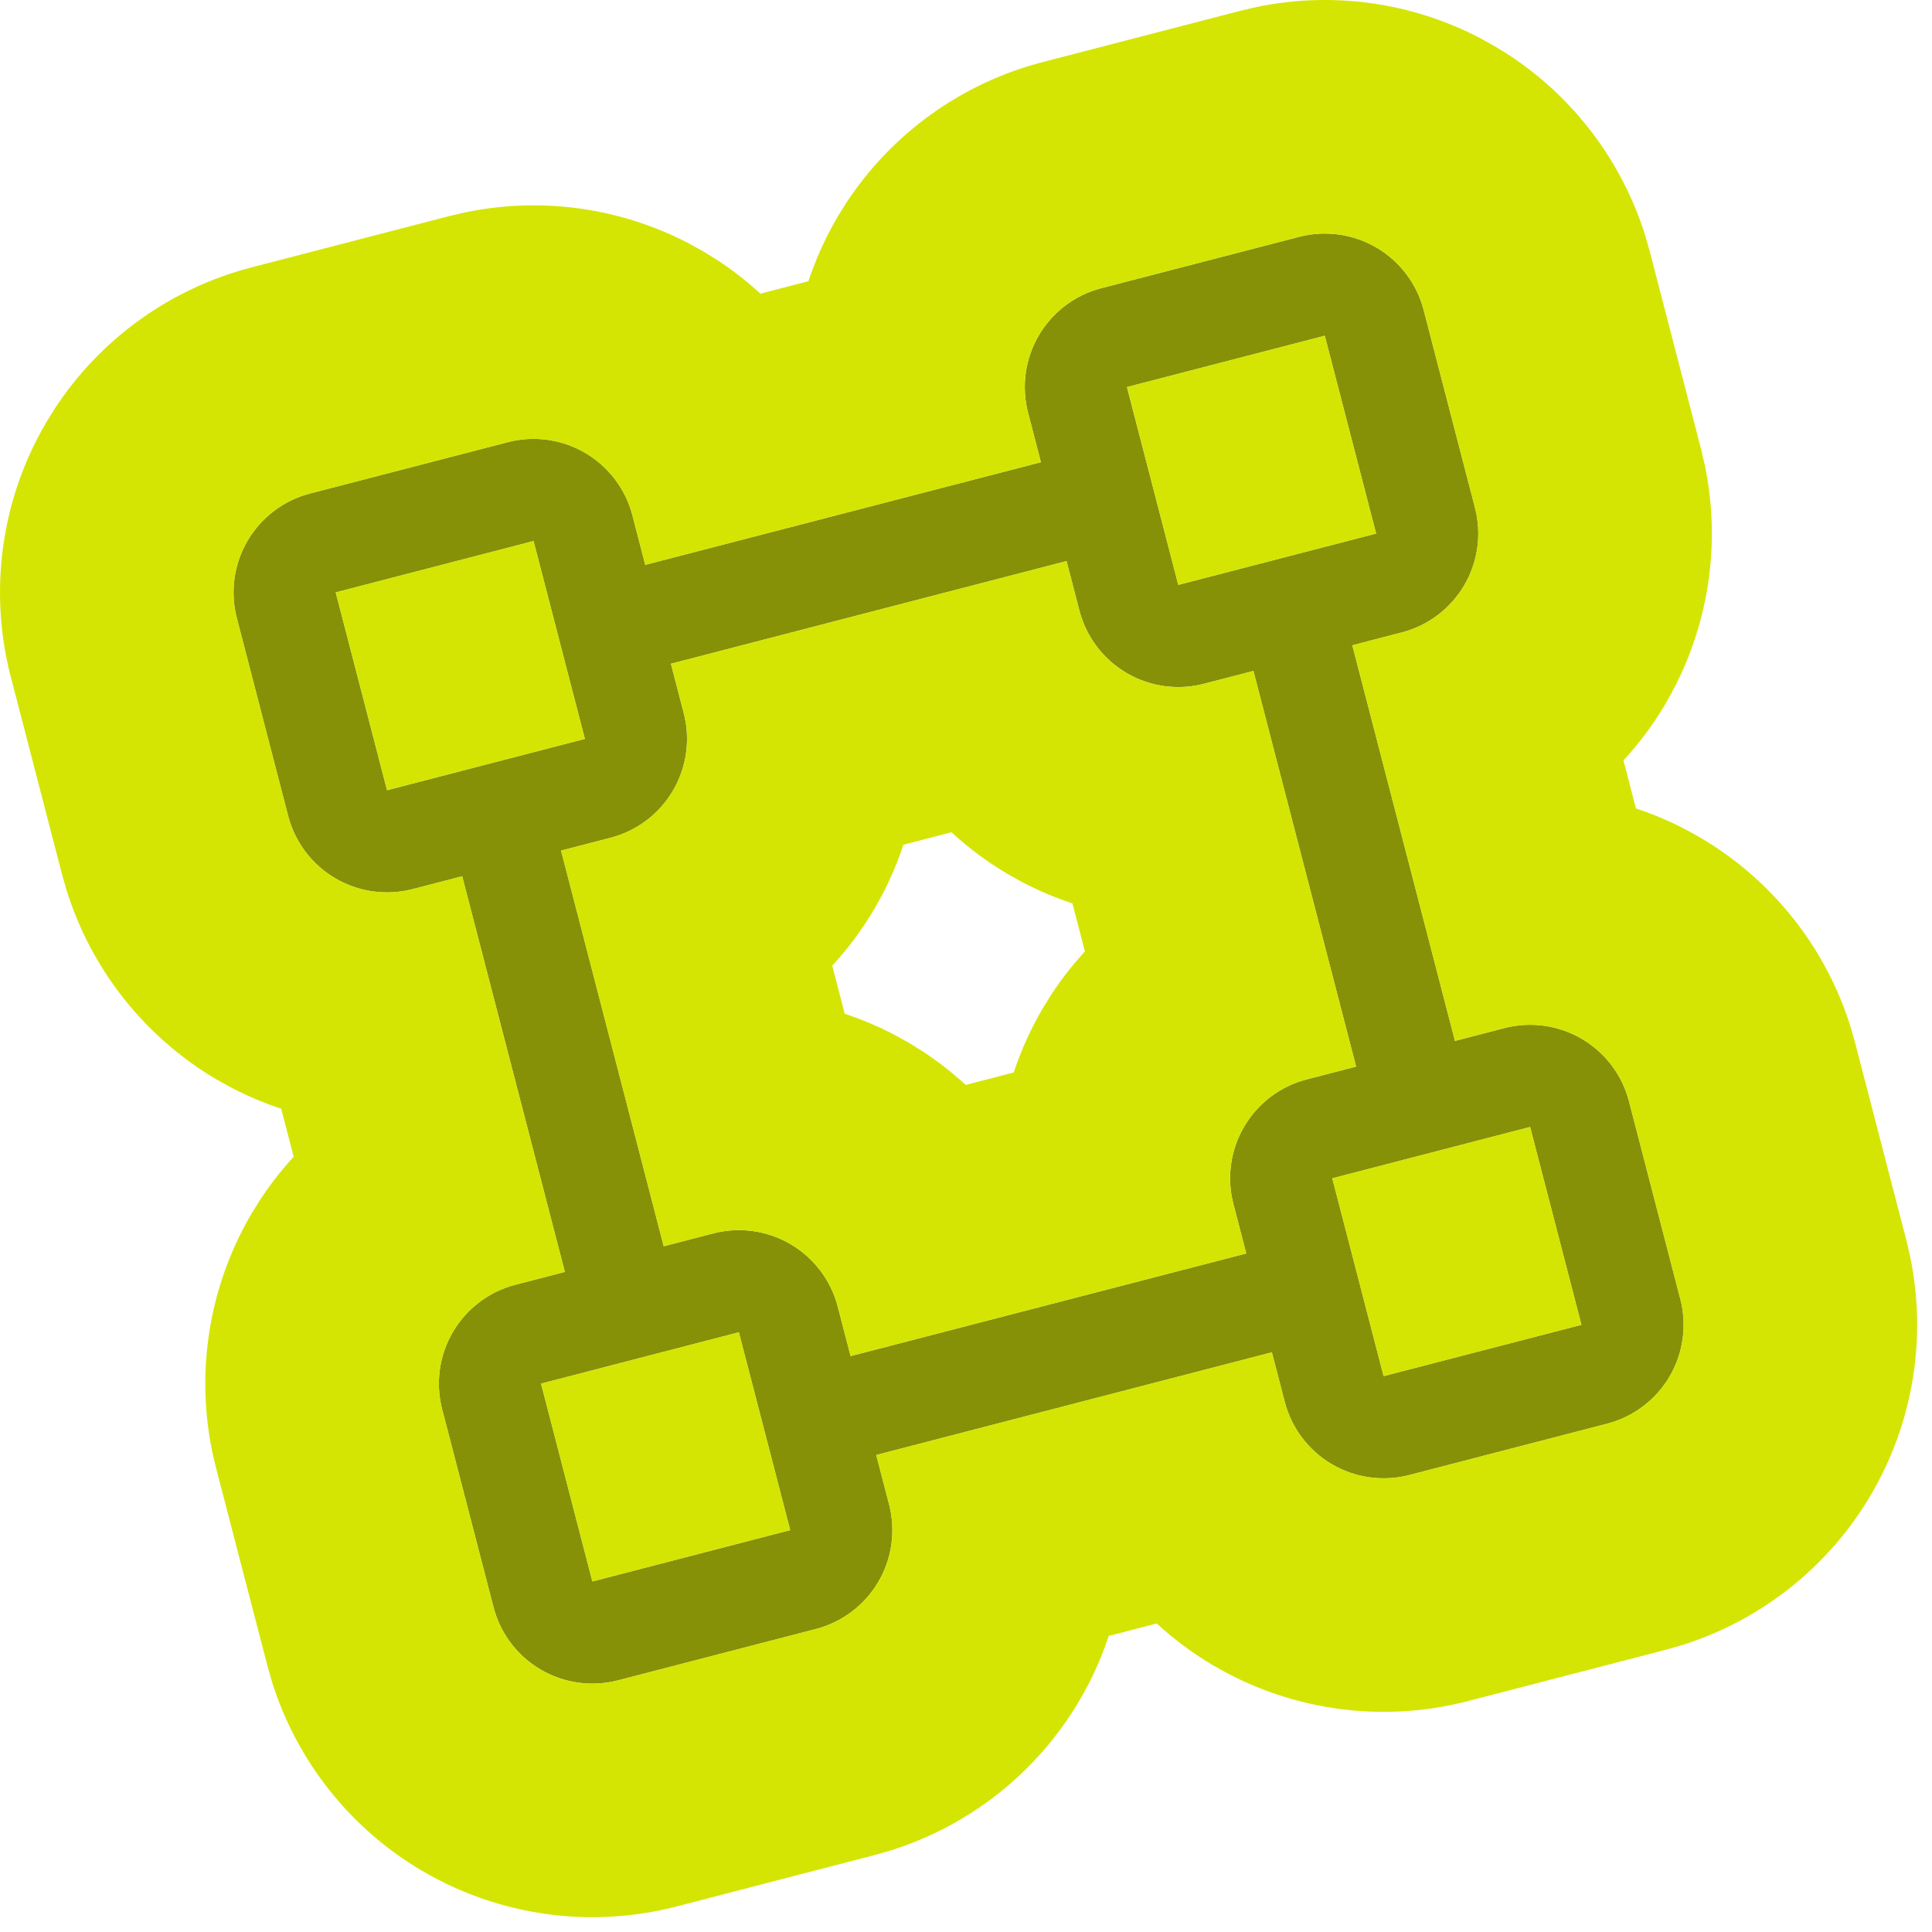 <?xml version="1.0" encoding="utf-8"?>
<svg xmlns="http://www.w3.org/2000/svg" fill="none" height="100%" overflow="visible" preserveAspectRatio="none" style="display: block;" viewBox="0 0 77 77" width="100%">
<g id="Group 1">
<path d="M55.868 25.206C56.913 24.935 57.808 24.26 58.355 23.329C58.903 22.398 59.058 21.287 58.787 20.242L56.741 12.358C56.47 11.312 55.794 10.418 54.863 9.87C53.932 9.323 52.822 9.168 51.776 9.439L43.892 11.485C42.847 11.756 41.952 12.431 41.405 13.363C40.857 14.294 40.702 15.404 40.974 16.45L41.485 18.421L25.717 22.512L25.206 20.541C24.935 19.496 24.259 18.601 23.328 18.053C22.397 17.506 21.287 17.351 20.241 17.622L12.357 19.668C11.312 19.939 10.417 20.615 9.87 21.546C9.322 22.477 9.167 23.587 9.438 24.633L11.484 32.517C11.756 33.562 12.431 34.457 13.362 35.004C14.293 35.552 15.404 35.707 16.449 35.435L18.42 34.924L22.512 50.691L20.541 51.203C19.495 51.474 18.6 52.15 18.053 53.081C17.506 54.012 17.35 55.122 17.622 56.168L19.668 64.052C19.939 65.097 20.614 65.992 21.545 66.539C22.476 67.087 23.587 67.242 24.632 66.97L32.516 64.925C33.561 64.653 34.456 63.978 35.004 63.047C35.551 62.116 35.706 61.005 35.435 59.96L34.923 57.989L50.691 53.897L51.202 55.868C51.474 56.914 52.149 57.809 53.08 58.356C54.011 58.903 55.122 59.059 56.167 58.787L64.051 56.742C65.096 56.47 65.991 55.795 66.539 54.864C67.086 53.932 67.241 52.822 66.97 51.777L64.924 43.893C64.653 42.847 63.977 41.953 63.046 41.405C62.115 40.858 61.005 40.703 59.959 40.974L57.988 41.485L53.897 25.718L55.868 25.206ZM44.915 15.427L52.799 13.381L54.845 21.265L46.961 23.31L44.915 15.427ZM13.38 23.61L21.264 21.564L22.281 25.481C22.282 25.498 22.286 25.515 22.293 25.53L23.31 29.448L15.426 31.494L13.38 23.61ZM31.493 60.983L23.609 63.029L21.564 55.145L29.447 53.099L30.464 57.016C30.465 57.033 30.469 57.05 30.477 57.066L31.493 60.983ZM63.028 52.8L55.144 54.845L53.099 46.962L60.982 44.916L63.028 52.8ZM54.047 42.508L52.076 43.02C51.03 43.291 50.135 43.967 49.588 44.898C49.041 45.829 48.885 46.939 49.157 47.984L49.668 49.956L33.901 54.047L33.389 52.076C33.118 51.031 32.442 50.136 31.511 49.588C30.58 49.041 29.47 48.886 28.424 49.157L26.453 49.669L22.362 33.901L24.333 33.39C25.378 33.118 26.273 32.443 26.82 31.512C27.368 30.581 27.523 29.47 27.252 28.425L26.74 26.454L42.508 22.362L43.019 24.333C43.291 25.379 43.966 26.274 44.897 26.821C45.828 27.368 46.939 27.524 47.984 27.252L49.955 26.741L54.047 42.508Z" fill="#869107" id="Vector"/>
<path d="M50.084 0.278C53.111 -0.349 56.262 0.091 59.001 1.524L59.58 1.846L60.145 2.196C62.728 3.893 64.645 6.433 65.569 9.382L65.751 10.02L67.797 17.903L67.948 18.55C68.575 21.576 68.134 24.727 66.701 27.466L66.38 28.047C65.9 28.864 65.335 29.618 64.704 30.306L65.2 32.22C65.879 32.446 66.543 32.724 67.183 33.059L67.764 33.38L68.328 33.732C70.911 35.428 72.829 37.967 73.752 40.916L73.934 41.555L75.98 49.438L76.13 50.085C76.802 53.327 76.249 56.713 74.563 59.581C72.877 62.449 70.187 64.579 67.028 65.569L66.389 65.752L58.505 67.797C55.285 68.633 51.877 68.237 48.943 66.702L48.363 66.38C47.546 65.9 46.79 65.335 46.102 64.704L44.187 65.201C43.962 65.879 43.685 66.543 43.35 67.184L43.028 67.764C41.342 70.632 38.652 72.763 35.492 73.752L34.854 73.934L26.97 75.981C23.535 76.872 19.887 76.362 16.828 74.564C13.96 72.878 11.829 70.188 10.84 67.028L10.658 66.389L8.611 58.506C7.72 55.071 8.23 51.423 10.028 48.364L10.379 47.8C10.776 47.196 11.221 46.629 11.704 46.102L11.208 44.189C10.529 43.963 9.865 43.685 9.225 43.35L8.644 43.029C5.776 41.343 3.647 38.653 2.657 35.493L2.474 34.854L0.429 26.971C-0.462 23.536 0.047 19.887 1.846 16.828L2.196 16.265C4.014 13.497 6.799 11.494 10.019 10.658L17.903 8.612L18.549 8.462C21.576 7.835 24.727 8.275 27.466 9.707L28.046 10.029L28.61 10.38C29.214 10.776 29.78 11.22 30.306 11.704L32.219 11.208C32.513 10.322 32.9 9.462 33.38 8.645L33.731 8.081C35.549 5.313 38.334 3.31 41.554 2.475L49.438 0.429L50.084 0.278ZM54.864 9.87C53.933 9.322 52.822 9.168 51.776 9.439L43.893 11.484C42.847 11.756 41.952 12.431 41.404 13.363C40.857 14.294 40.703 15.405 40.974 16.45L41.485 18.42L25.717 22.512L25.206 20.542C24.934 19.496 24.259 18.601 23.328 18.053C22.397 17.506 21.287 17.351 20.241 17.622L12.358 19.668C11.312 19.939 10.417 20.615 9.869 21.546C9.322 22.477 9.167 23.587 9.439 24.632L11.484 32.517C11.755 33.562 12.431 34.457 13.362 35.004C14.293 35.552 15.404 35.706 16.449 35.435L18.42 34.923L22.512 50.692L20.541 51.203C19.496 51.474 18.6 52.15 18.053 53.081C17.506 54.012 17.351 55.122 17.622 56.167L19.667 64.051C19.939 65.096 20.615 65.992 21.546 66.539C22.477 67.087 23.587 67.241 24.632 66.97L32.516 64.925C33.562 64.653 34.456 63.977 35.004 63.047C35.551 62.116 35.706 61.006 35.434 59.96L34.923 57.989L50.691 53.897L51.203 55.869C51.474 56.914 52.15 57.809 53.081 58.356C54.012 58.903 55.122 59.059 56.167 58.788L64.05 56.741C65.096 56.47 65.992 55.795 66.539 54.864C67.086 53.933 67.241 52.822 66.97 51.777L64.924 43.893C64.653 42.848 63.977 41.952 63.046 41.405C62.115 40.858 61.005 40.703 59.96 40.974L57.988 41.486L53.897 25.717L55.868 25.206C56.913 24.935 57.808 24.26 58.355 23.329C58.903 22.398 59.059 21.287 58.787 20.242L56.741 12.358C56.469 11.313 55.795 10.417 54.864 9.87ZM30.464 57.016C30.465 57.033 30.469 57.05 30.477 57.065L31.493 60.983L23.609 63.028L21.564 55.145L29.447 53.099L30.464 57.016ZM63.028 52.8L55.144 54.845L53.099 46.961L60.983 44.916L63.028 52.8ZM43.019 24.333C43.29 25.379 43.966 26.273 44.897 26.821C45.828 27.368 46.938 27.524 47.983 27.253L49.955 26.741L54.047 42.508L52.075 43.02C51.03 43.291 50.135 43.967 49.588 44.898C49.041 45.829 48.885 46.939 49.156 47.984L49.669 49.955L33.9 54.047L33.389 52.076C33.118 51.03 32.442 50.136 31.511 49.588C30.58 49.041 29.47 48.886 28.425 49.157L26.453 49.669L22.361 33.901L24.333 33.39C25.378 33.118 26.273 32.442 26.82 31.511C27.367 30.58 27.523 29.47 27.252 28.425L26.741 26.454L42.508 22.362L43.019 24.333ZM36.005 33.667C35.779 34.345 35.502 35.009 35.167 35.65L34.845 36.229C34.364 37.046 33.799 37.8 33.169 38.488L33.665 40.403C34.344 40.628 35.008 40.907 35.649 41.242L36.229 41.564L36.792 41.915C37.396 42.312 37.962 42.757 38.489 43.24L40.402 42.743C40.697 41.857 41.083 40.997 41.563 40.18L41.915 39.616C42.311 39.012 42.756 38.446 43.239 37.919L42.742 36.005C42.064 35.78 41.4 35.502 40.76 35.168L40.179 34.845C39.362 34.365 38.608 33.8 37.919 33.169L36.005 33.667ZM22.281 25.481C22.282 25.498 22.286 25.516 22.293 25.531L23.31 29.448L15.426 31.493L13.38 23.61L21.264 21.564L22.281 25.481ZM54.844 21.264L46.961 23.311L44.916 15.426L52.799 13.381L54.844 21.264Z" fill="#D4E503" id="Vector (Stroke)"/>
</g>
</svg>
